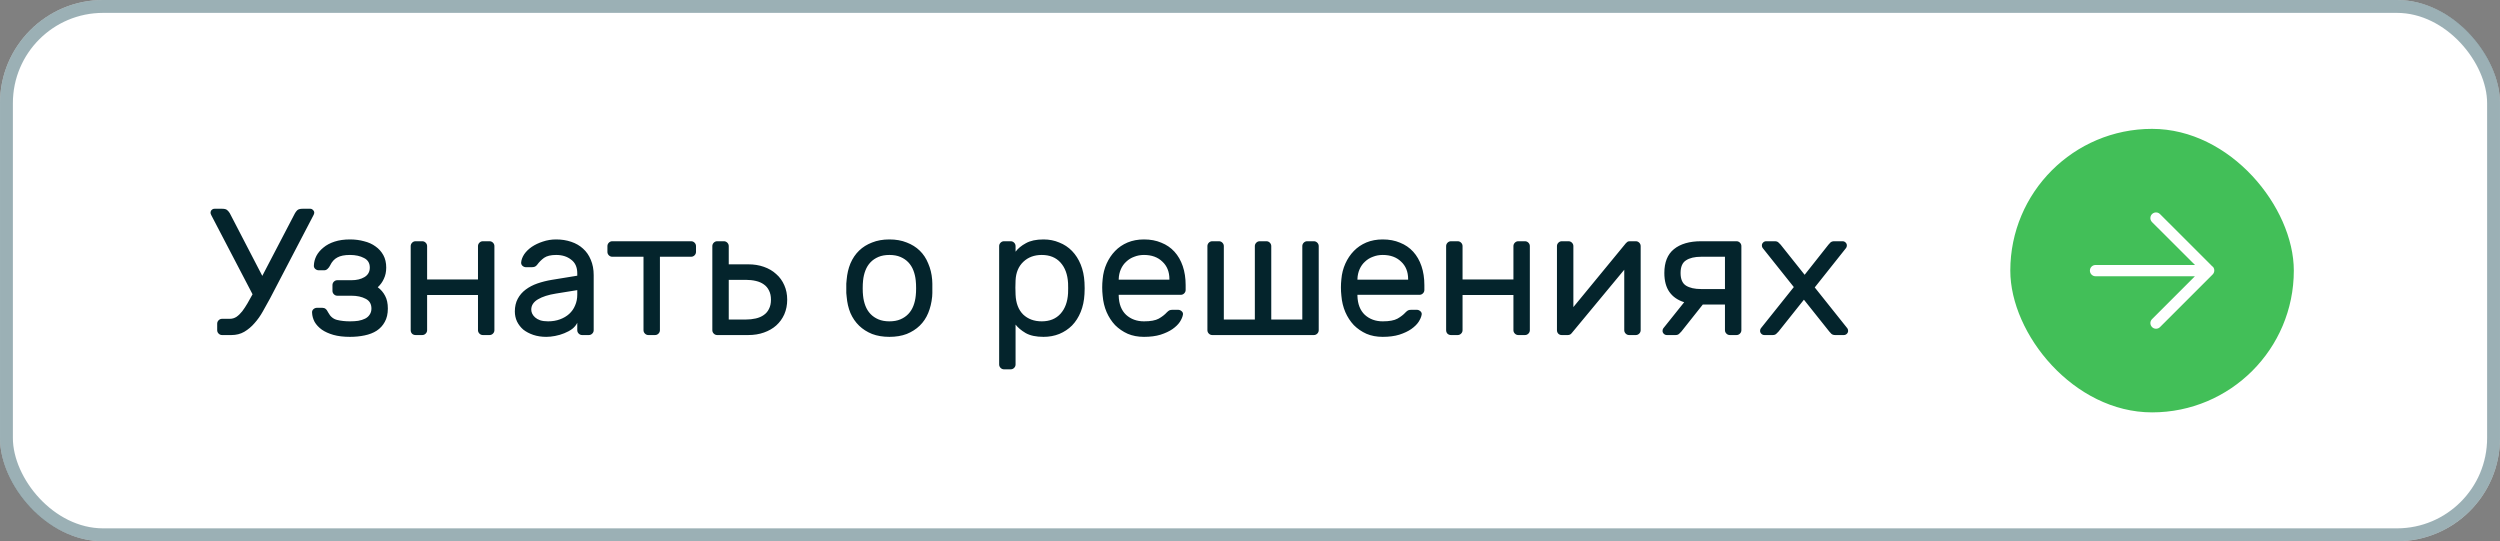 <?xml version="1.0" encoding="UTF-8"?> <svg xmlns="http://www.w3.org/2000/svg" width="194" height="42" viewBox="0 0 194 42" fill="none"><rect x="0" y="0" width="194" height="42" fill="#808080" stroke="none"/><rect width="194" height="42" rx="8" fill="white"></rect><rect x="0.5" y="0.5" width="193" height="41" rx="7.5" stroke="#39636D" stroke-opacity="0.5"></rect><path d="M16.406 16.718C16.359 16.634 16.336 16.564 16.336 16.508C16.336 16.424 16.364 16.354 16.42 16.298C16.485 16.233 16.56 16.2 16.644 16.2H17.246C17.433 16.2 17.563 16.237 17.638 16.312C17.722 16.387 17.787 16.466 17.834 16.55L20.354 21.408L22.888 16.55C22.935 16.466 22.995 16.387 23.07 16.312C23.154 16.237 23.289 16.2 23.476 16.2H24.078C24.162 16.2 24.232 16.233 24.288 16.298C24.353 16.354 24.386 16.424 24.386 16.508C24.386 16.564 24.363 16.634 24.316 16.718L20.956 23.158C20.779 23.485 20.592 23.821 20.396 24.166C20.209 24.502 19.995 24.805 19.752 25.076C19.519 25.347 19.253 25.571 18.954 25.748C18.665 25.916 18.333 26 17.96 26H17.232C17.129 26 17.041 25.963 16.966 25.888C16.891 25.813 16.854 25.725 16.854 25.622V25.118C16.854 25.015 16.891 24.927 16.966 24.852C17.041 24.777 17.129 24.74 17.232 24.74H17.834C18.021 24.74 18.193 24.689 18.352 24.586C18.511 24.474 18.66 24.329 18.8 24.152C18.94 23.965 19.075 23.76 19.206 23.536C19.337 23.312 19.467 23.079 19.598 22.836L16.406 16.718ZM25.477 24.264C25.635 24.563 25.859 24.749 26.149 24.824C26.447 24.899 26.783 24.936 27.157 24.936C27.39 24.936 27.605 24.922 27.801 24.894C28.006 24.857 28.183 24.801 28.333 24.726C28.482 24.651 28.599 24.549 28.683 24.418C28.776 24.287 28.823 24.129 28.823 23.942C28.823 23.587 28.673 23.335 28.375 23.186C28.076 23.027 27.707 22.948 27.269 22.948H26.177C26.074 22.948 25.985 22.911 25.911 22.836C25.836 22.761 25.799 22.673 25.799 22.57V22.122C25.799 22.019 25.836 21.931 25.911 21.856C25.985 21.781 26.074 21.744 26.177 21.744H27.283C27.675 21.744 28.006 21.665 28.277 21.506C28.557 21.338 28.697 21.091 28.697 20.764C28.697 20.419 28.547 20.171 28.249 20.022C27.95 19.863 27.586 19.784 27.157 19.784C26.737 19.784 26.41 19.849 26.177 19.98C25.943 20.101 25.757 20.307 25.617 20.596C25.57 20.699 25.505 20.787 25.421 20.862C25.346 20.937 25.257 20.974 25.155 20.974H24.735C24.632 20.974 24.539 20.937 24.455 20.862C24.38 20.787 24.347 20.699 24.357 20.596C24.366 20.344 24.431 20.097 24.553 19.854C24.683 19.611 24.865 19.397 25.099 19.21C25.332 19.014 25.621 18.86 25.967 18.748C26.312 18.636 26.709 18.58 27.157 18.58C27.549 18.58 27.913 18.627 28.249 18.72C28.594 18.804 28.893 18.939 29.145 19.126C29.397 19.303 29.597 19.527 29.747 19.798C29.896 20.069 29.971 20.391 29.971 20.764C29.971 21.091 29.91 21.38 29.789 21.632C29.677 21.884 29.518 22.103 29.313 22.29C29.555 22.467 29.747 22.691 29.887 22.962C30.027 23.223 30.097 23.55 30.097 23.942C30.097 24.353 30.017 24.698 29.859 24.978C29.709 25.258 29.499 25.487 29.229 25.664C28.967 25.832 28.655 25.953 28.291 26.028C27.936 26.103 27.558 26.14 27.157 26.14C26.662 26.14 26.233 26.089 25.869 25.986C25.514 25.883 25.215 25.748 24.973 25.58C24.73 25.403 24.543 25.202 24.413 24.978C24.291 24.745 24.226 24.507 24.217 24.264C24.207 24.161 24.24 24.073 24.315 23.998C24.399 23.923 24.492 23.886 24.595 23.886H25.015C25.117 23.886 25.201 23.914 25.267 23.97C25.332 24.017 25.402 24.115 25.477 24.264ZM37.988 18.72C38.091 18.72 38.18 18.757 38.254 18.832C38.329 18.907 38.366 18.995 38.366 19.098V25.622C38.366 25.725 38.329 25.813 38.254 25.888C38.18 25.963 38.091 26 37.988 26H37.47C37.368 26 37.279 25.963 37.204 25.888C37.13 25.813 37.092 25.725 37.092 25.622V22.892H33.144V25.622C33.144 25.725 33.107 25.813 33.032 25.888C32.958 25.963 32.869 26 32.766 26H32.248C32.146 26 32.057 25.967 31.982 25.902C31.908 25.827 31.87 25.734 31.87 25.622V19.098C31.87 18.995 31.908 18.907 31.982 18.832C32.057 18.757 32.146 18.72 32.248 18.72H32.766C32.869 18.72 32.958 18.757 33.032 18.832C33.107 18.907 33.144 18.995 33.144 19.098V21.688H37.092V19.098C37.092 18.995 37.13 18.907 37.204 18.832C37.279 18.757 37.368 18.72 37.47 18.72H37.988ZM39.952 24.166C39.952 23.793 40.027 23.466 40.176 23.186C40.325 22.906 40.531 22.668 40.792 22.472C41.053 22.276 41.357 22.117 41.702 21.996C42.057 21.875 42.43 21.781 42.822 21.716L44.796 21.394V21.212C44.796 20.736 44.637 20.381 44.32 20.148C44.012 19.905 43.625 19.784 43.158 19.784C42.747 19.784 42.435 19.859 42.22 20.008C42.015 20.157 41.837 20.335 41.688 20.54C41.632 20.615 41.571 20.666 41.506 20.694C41.441 20.722 41.352 20.736 41.24 20.736H40.82C40.717 20.736 40.624 20.699 40.54 20.624C40.465 20.549 40.433 20.461 40.442 20.358C40.461 20.153 40.54 19.943 40.68 19.728C40.829 19.513 41.025 19.322 41.268 19.154C41.52 18.986 41.805 18.851 42.122 18.748C42.449 18.636 42.794 18.58 43.158 18.58C43.578 18.58 43.965 18.641 44.32 18.762C44.684 18.883 44.992 19.061 45.244 19.294C45.505 19.527 45.706 19.817 45.846 20.162C45.995 20.507 46.07 20.904 46.07 21.352V25.622C46.07 25.725 46.033 25.813 45.958 25.888C45.883 25.963 45.795 26 45.692 26H45.174C45.071 26 44.983 25.963 44.908 25.888C44.833 25.813 44.796 25.725 44.796 25.622V25.048C44.712 25.225 44.581 25.384 44.404 25.524C44.227 25.655 44.021 25.767 43.788 25.86C43.564 25.953 43.326 26.023 43.074 26.07C42.831 26.117 42.603 26.14 42.388 26.14C42.024 26.14 41.688 26.089 41.38 25.986C41.081 25.883 40.825 25.748 40.61 25.58C40.405 25.403 40.241 25.193 40.12 24.95C40.008 24.707 39.952 24.446 39.952 24.166ZM42.528 24.936C42.864 24.936 43.172 24.885 43.452 24.782C43.732 24.679 43.97 24.539 44.166 24.362C44.371 24.175 44.525 23.956 44.628 23.704C44.74 23.452 44.796 23.172 44.796 22.864V22.514L43.144 22.78C42.556 22.873 42.089 23.023 41.744 23.228C41.399 23.433 41.226 23.699 41.226 24.026C41.226 24.129 41.249 24.231 41.296 24.334C41.343 24.437 41.417 24.535 41.52 24.628C41.623 24.721 41.753 24.796 41.912 24.852C42.08 24.908 42.285 24.936 42.528 24.936ZM53.632 18.72C53.734 18.72 53.823 18.757 53.898 18.832C53.972 18.907 54.01 18.995 54.01 19.098V19.546C54.01 19.649 53.972 19.737 53.898 19.812C53.823 19.887 53.734 19.924 53.632 19.924H51.21V25.622C51.21 25.725 51.172 25.813 51.098 25.888C51.023 25.963 50.934 26 50.832 26H50.314C50.211 26 50.122 25.963 50.048 25.888C49.973 25.813 49.936 25.725 49.936 25.622V19.924H47.514C47.411 19.924 47.322 19.887 47.248 19.812C47.173 19.737 47.136 19.649 47.136 19.546V19.098C47.136 18.995 47.173 18.907 47.248 18.832C47.322 18.757 47.411 18.72 47.514 18.72H53.632ZM55.655 26C55.552 26 55.463 25.963 55.389 25.888C55.314 25.813 55.277 25.725 55.277 25.622V19.098C55.277 18.995 55.314 18.907 55.389 18.832C55.463 18.757 55.552 18.72 55.655 18.72H56.173C56.275 18.72 56.364 18.757 56.439 18.832C56.513 18.907 56.551 18.995 56.551 19.098V20.512H58.063C58.511 20.512 58.917 20.577 59.281 20.708C59.654 20.839 59.971 21.025 60.233 21.268C60.503 21.501 60.713 21.791 60.863 22.136C61.012 22.472 61.087 22.845 61.087 23.256C61.087 23.667 61.012 24.045 60.863 24.39C60.713 24.726 60.503 25.015 60.233 25.258C59.971 25.491 59.654 25.673 59.281 25.804C58.917 25.935 58.511 26 58.063 26H55.655ZM59.827 23.256C59.827 22.976 59.775 22.738 59.673 22.542C59.579 22.346 59.444 22.187 59.267 22.066C59.099 21.945 58.893 21.856 58.651 21.8C58.408 21.744 58.147 21.716 57.867 21.716H56.551V24.796H57.867C58.147 24.796 58.408 24.768 58.651 24.712C58.893 24.656 59.099 24.567 59.267 24.446C59.444 24.325 59.579 24.166 59.673 23.97C59.775 23.774 59.827 23.536 59.827 23.256ZM69.018 18.58C69.522 18.58 69.97 18.659 70.362 18.818C70.754 18.967 71.09 19.177 71.37 19.448C71.65 19.719 71.87 20.05 72.028 20.442C72.196 20.825 72.299 21.245 72.336 21.702C72.346 21.786 72.35 21.889 72.35 22.01C72.35 22.122 72.35 22.243 72.35 22.374C72.35 22.495 72.35 22.617 72.35 22.738C72.35 22.85 72.346 22.943 72.336 23.018C72.29 23.485 72.187 23.909 72.028 24.292C71.87 24.675 71.65 25.001 71.37 25.272C71.09 25.543 70.754 25.757 70.362 25.916C69.97 26.065 69.522 26.14 69.018 26.14C68.514 26.14 68.066 26.065 67.674 25.916C67.282 25.757 66.946 25.543 66.666 25.272C66.386 25.001 66.162 24.675 65.994 24.292C65.836 23.909 65.738 23.485 65.7 23.018C65.691 22.943 65.682 22.85 65.672 22.738C65.672 22.617 65.672 22.495 65.672 22.374C65.672 22.243 65.672 22.122 65.672 22.01C65.682 21.889 65.691 21.786 65.7 21.702C65.738 21.245 65.836 20.825 65.994 20.442C66.162 20.05 66.386 19.719 66.666 19.448C66.946 19.177 67.282 18.967 67.674 18.818C68.066 18.659 68.514 18.58 69.018 18.58ZM71.062 22.948C71.081 22.789 71.09 22.598 71.09 22.374C71.09 22.141 71.081 21.94 71.062 21.772C71.034 21.492 70.974 21.231 70.88 20.988C70.787 20.745 70.656 20.535 70.488 20.358C70.32 20.181 70.115 20.041 69.872 19.938C69.63 19.835 69.345 19.784 69.018 19.784C68.692 19.784 68.407 19.835 68.164 19.938C67.922 20.041 67.716 20.181 67.548 20.358C67.38 20.535 67.25 20.745 67.156 20.988C67.063 21.231 67.002 21.492 66.974 21.772C66.956 21.94 66.946 22.141 66.946 22.374C66.946 22.598 66.956 22.789 66.974 22.948C67.002 23.228 67.063 23.489 67.156 23.732C67.25 23.975 67.38 24.185 67.548 24.362C67.716 24.539 67.922 24.679 68.164 24.782C68.407 24.885 68.692 24.936 69.018 24.936C69.345 24.936 69.63 24.885 69.872 24.782C70.115 24.679 70.32 24.539 70.488 24.362C70.656 24.185 70.787 23.975 70.88 23.732C70.974 23.489 71.034 23.228 71.062 22.948ZM80.978 26.14C80.4 26.14 79.938 26.042 79.592 25.846C79.247 25.641 78.986 25.421 78.808 25.188V28.282C78.808 28.385 78.771 28.473 78.696 28.548C78.622 28.623 78.533 28.66 78.43 28.66H77.912C77.81 28.66 77.721 28.623 77.646 28.548C77.572 28.473 77.534 28.385 77.534 28.282V19.098C77.534 18.995 77.572 18.907 77.646 18.832C77.721 18.757 77.81 18.72 77.912 18.72H78.43C78.533 18.72 78.622 18.757 78.696 18.832C78.771 18.907 78.808 18.995 78.808 19.098V19.532C78.995 19.28 79.261 19.061 79.606 18.874C79.952 18.678 80.409 18.58 80.978 18.58C81.417 18.58 81.823 18.659 82.196 18.818C82.579 18.967 82.91 19.187 83.19 19.476C83.47 19.765 83.694 20.115 83.862 20.526C84.03 20.937 84.128 21.399 84.156 21.912C84.166 22.052 84.17 22.206 84.17 22.374C84.17 22.533 84.166 22.682 84.156 22.822C84.128 23.335 84.03 23.797 83.862 24.208C83.694 24.619 83.47 24.969 83.19 25.258C82.91 25.538 82.579 25.757 82.196 25.916C81.823 26.065 81.417 26.14 80.978 26.14ZM78.808 21.758C78.799 21.898 78.794 22.085 78.794 22.318C78.794 22.542 78.799 22.724 78.808 22.864C78.836 23.527 79.032 24.04 79.396 24.404C79.77 24.759 80.25 24.936 80.838 24.936C81.454 24.936 81.94 24.74 82.294 24.348C82.649 23.956 82.845 23.424 82.882 22.752C82.892 22.491 82.892 22.229 82.882 21.968C82.845 21.296 82.649 20.764 82.294 20.372C81.94 19.98 81.454 19.784 80.838 19.784C80.26 19.784 79.784 19.961 79.41 20.316C79.037 20.671 78.836 21.151 78.808 21.758ZM85.566 21.66C85.603 21.231 85.706 20.829 85.874 20.456C86.042 20.083 86.261 19.756 86.532 19.476C86.802 19.196 87.124 18.977 87.498 18.818C87.88 18.659 88.305 18.58 88.772 18.58C89.276 18.58 89.724 18.664 90.116 18.832C90.517 18.991 90.858 19.224 91.138 19.532C91.418 19.84 91.632 20.213 91.782 20.652C91.931 21.091 92.006 21.581 92.006 22.122V22.5C92.006 22.603 91.968 22.691 91.894 22.766C91.819 22.841 91.73 22.878 91.628 22.878H86.812V22.962C86.83 23.597 87.022 24.087 87.386 24.432C87.759 24.768 88.221 24.936 88.772 24.936C89.285 24.936 89.668 24.866 89.92 24.726C90.181 24.577 90.391 24.413 90.55 24.236C90.624 24.161 90.69 24.11 90.746 24.082C90.802 24.054 90.886 24.04 90.998 24.04H91.418C91.52 24.04 91.614 24.077 91.698 24.152C91.782 24.227 91.814 24.315 91.796 24.418C91.768 24.586 91.688 24.773 91.558 24.978C91.427 25.174 91.236 25.361 90.984 25.538C90.741 25.706 90.433 25.851 90.06 25.972C89.696 26.084 89.266 26.14 88.772 26.14C88.305 26.14 87.885 26.061 87.512 25.902C87.138 25.734 86.812 25.51 86.532 25.23C86.261 24.941 86.042 24.605 85.874 24.222C85.706 23.83 85.603 23.405 85.566 22.948C85.519 22.519 85.519 22.089 85.566 21.66ZM86.812 21.702H90.746V21.66C90.746 21.091 90.564 20.638 90.2 20.302C89.845 19.957 89.369 19.784 88.772 19.784C88.501 19.784 88.249 19.831 88.016 19.924C87.782 20.008 87.577 20.134 87.4 20.302C87.222 20.461 87.082 20.657 86.98 20.89C86.877 21.123 86.821 21.38 86.812 21.66V21.702ZM94.591 18.72C94.693 18.72 94.782 18.757 94.856 18.832C94.931 18.907 94.969 18.995 94.969 19.098V24.796H97.376V19.098C97.376 18.995 97.414 18.907 97.489 18.832C97.563 18.757 97.652 18.72 97.754 18.72H98.272C98.375 18.72 98.464 18.757 98.538 18.832C98.613 18.907 98.65 18.995 98.65 19.098V24.796H101.059V19.098C101.059 18.995 101.096 18.907 101.171 18.832C101.245 18.757 101.334 18.72 101.437 18.72H101.955C102.057 18.72 102.146 18.757 102.221 18.832C102.295 18.907 102.333 18.995 102.333 19.098V25.622C102.333 25.725 102.295 25.813 102.221 25.888C102.146 25.963 102.057 26 101.955 26H94.073C93.97 26 93.881 25.963 93.806 25.888C93.732 25.813 93.695 25.725 93.695 25.622V19.098C93.695 18.995 93.732 18.907 93.806 18.832C93.881 18.757 93.97 18.72 94.073 18.72H94.591ZM104.091 21.66C104.128 21.231 104.231 20.829 104.399 20.456C104.567 20.083 104.786 19.756 105.057 19.476C105.328 19.196 105.65 18.977 106.023 18.818C106.406 18.659 106.83 18.58 107.297 18.58C107.801 18.58 108.249 18.664 108.641 18.832C109.042 18.991 109.383 19.224 109.663 19.532C109.943 19.84 110.158 20.213 110.307 20.652C110.456 21.091 110.531 21.581 110.531 22.122V22.5C110.531 22.603 110.494 22.691 110.419 22.766C110.344 22.841 110.256 22.878 110.153 22.878H105.337V22.962C105.356 23.597 105.547 24.087 105.911 24.432C106.284 24.768 106.746 24.936 107.297 24.936C107.81 24.936 108.193 24.866 108.445 24.726C108.706 24.577 108.916 24.413 109.075 24.236C109.15 24.161 109.215 24.11 109.271 24.082C109.327 24.054 109.411 24.04 109.523 24.04H109.943C110.046 24.04 110.139 24.077 110.223 24.152C110.307 24.227 110.34 24.315 110.321 24.418C110.293 24.586 110.214 24.773 110.083 24.978C109.952 25.174 109.761 25.361 109.509 25.538C109.266 25.706 108.958 25.851 108.585 25.972C108.221 26.084 107.792 26.14 107.297 26.14C106.83 26.14 106.41 26.061 106.037 25.902C105.664 25.734 105.337 25.51 105.057 25.23C104.786 24.941 104.567 24.605 104.399 24.222C104.231 23.83 104.128 23.405 104.091 22.948C104.044 22.519 104.044 22.089 104.091 21.66ZM105.337 21.702H109.271V21.66C109.271 21.091 109.089 20.638 108.725 20.302C108.37 19.957 107.894 19.784 107.297 19.784C107.026 19.784 106.774 19.831 106.541 19.924C106.308 20.008 106.102 20.134 105.925 20.302C105.748 20.461 105.608 20.657 105.505 20.89C105.402 21.123 105.346 21.38 105.337 21.66V21.702ZM118.338 18.72C118.441 18.72 118.529 18.757 118.604 18.832C118.679 18.907 118.716 18.995 118.716 19.098V25.622C118.716 25.725 118.679 25.813 118.604 25.888C118.529 25.963 118.441 26 118.338 26H117.82C117.717 26 117.629 25.963 117.554 25.888C117.479 25.813 117.442 25.725 117.442 25.622V22.892H113.494V25.622C113.494 25.725 113.457 25.813 113.382 25.888C113.307 25.963 113.219 26 113.116 26H112.598C112.495 26 112.407 25.967 112.332 25.902C112.257 25.827 112.22 25.734 112.22 25.622V19.098C112.22 18.995 112.257 18.907 112.332 18.832C112.407 18.757 112.495 18.72 112.598 18.72H113.116C113.219 18.72 113.307 18.757 113.382 18.832C113.457 18.907 113.494 18.995 113.494 19.098V21.688H117.442V19.098C117.442 18.995 117.479 18.907 117.554 18.832C117.629 18.757 117.717 18.72 117.82 18.72H118.338ZM126.42 26C126.317 26 126.228 25.963 126.154 25.888C126.079 25.813 126.042 25.725 126.042 25.622V20.932L121.968 25.846C121.893 25.949 121.79 26 121.66 26H121.184C121.081 26 120.992 25.963 120.918 25.888C120.852 25.813 120.82 25.725 120.82 25.622V19.098C120.82 18.995 120.857 18.907 120.932 18.832C121.006 18.757 121.095 18.72 121.198 18.72H121.716C121.818 18.72 121.907 18.757 121.982 18.832C122.056 18.907 122.094 18.995 122.094 19.098V23.83L126.168 18.874C126.214 18.827 126.256 18.79 126.294 18.762C126.34 18.734 126.401 18.72 126.476 18.72H126.938C127.04 18.72 127.129 18.757 127.204 18.832C127.278 18.907 127.316 18.995 127.316 19.098V25.622C127.316 25.725 127.278 25.813 127.204 25.888C127.129 25.963 127.04 26 126.938 26H126.42ZM134.753 18.72C134.856 18.72 134.944 18.757 135.019 18.832C135.094 18.907 135.131 18.995 135.131 19.098V25.622C135.131 25.725 135.094 25.813 135.019 25.888C134.944 25.963 134.856 26 134.753 26H134.235C134.132 26 134.044 25.963 133.969 25.888C133.894 25.813 133.857 25.725 133.857 25.622V23.634H132.135L130.469 25.734C130.432 25.781 130.376 25.837 130.301 25.902C130.236 25.967 130.142 26 130.021 26H129.349C129.256 26 129.176 25.967 129.111 25.902C129.046 25.837 129.013 25.762 129.013 25.678C129.013 25.603 129.032 25.538 129.069 25.482L130.693 23.452C130.189 23.293 129.806 23.027 129.545 22.654C129.284 22.281 129.153 21.791 129.153 21.184C129.153 20.353 129.4 19.737 129.895 19.336C130.399 18.925 131.104 18.72 132.009 18.72H134.753ZM130.413 21.184C130.413 21.66 130.553 21.987 130.833 22.164C131.113 22.341 131.505 22.43 132.009 22.43H133.857V19.924H132.009C131.505 19.924 131.113 20.017 130.833 20.204C130.553 20.381 130.413 20.708 130.413 21.184ZM139.984 23.256L138.01 25.734C137.972 25.781 137.916 25.837 137.842 25.902C137.776 25.967 137.683 26 137.562 26H136.918C136.824 26 136.745 25.967 136.68 25.902C136.614 25.837 136.582 25.762 136.582 25.678C136.582 25.603 136.6 25.538 136.638 25.482L139.2 22.276L136.778 19.238C136.74 19.182 136.722 19.117 136.722 19.042C136.722 18.958 136.754 18.883 136.82 18.818C136.885 18.753 136.964 18.72 137.058 18.72H137.73C137.851 18.72 137.944 18.753 138.01 18.818C138.084 18.883 138.14 18.939 138.178 18.986L140.04 21.324L141.888 18.986C141.925 18.939 141.976 18.883 142.042 18.818C142.116 18.753 142.214 18.72 142.336 18.72H142.98C143.073 18.72 143.152 18.753 143.218 18.818C143.283 18.883 143.316 18.958 143.316 19.042C143.316 19.117 143.297 19.182 143.26 19.238L140.824 22.304L143.358 25.482C143.395 25.538 143.414 25.603 143.414 25.678C143.414 25.762 143.381 25.837 143.316 25.902C143.25 25.967 143.171 26 143.078 26H142.406C142.284 26 142.186 25.967 142.112 25.902C142.046 25.837 141.995 25.781 141.958 25.734L139.984 23.256Z" fill="#04242C"></path><rect x="156" y="10" width="22" height="22" rx="11" fill="#42BF58"></rect><path d="M171.696 20.691L167.612 16.608C167.5 16.498 167.338 16.457 167.187 16.5C167.036 16.543 166.919 16.663 166.88 16.815C166.842 16.967 166.887 17.128 167 17.238L170.331 20.563H162.613C162.372 20.563 162.176 20.759 162.176 21C162.176 21.242 162.372 21.438 162.613 21.438H170.325L167 24.763C166.917 24.844 166.87 24.956 166.87 25.072C166.87 25.188 166.917 25.3 167 25.381C167.08 25.465 167.193 25.512 167.309 25.509C167.425 25.51 167.537 25.464 167.618 25.381L171.702 21.298C171.872 21.127 171.872 20.85 171.702 20.679L171.696 20.691Z" fill="white"></path></svg> 